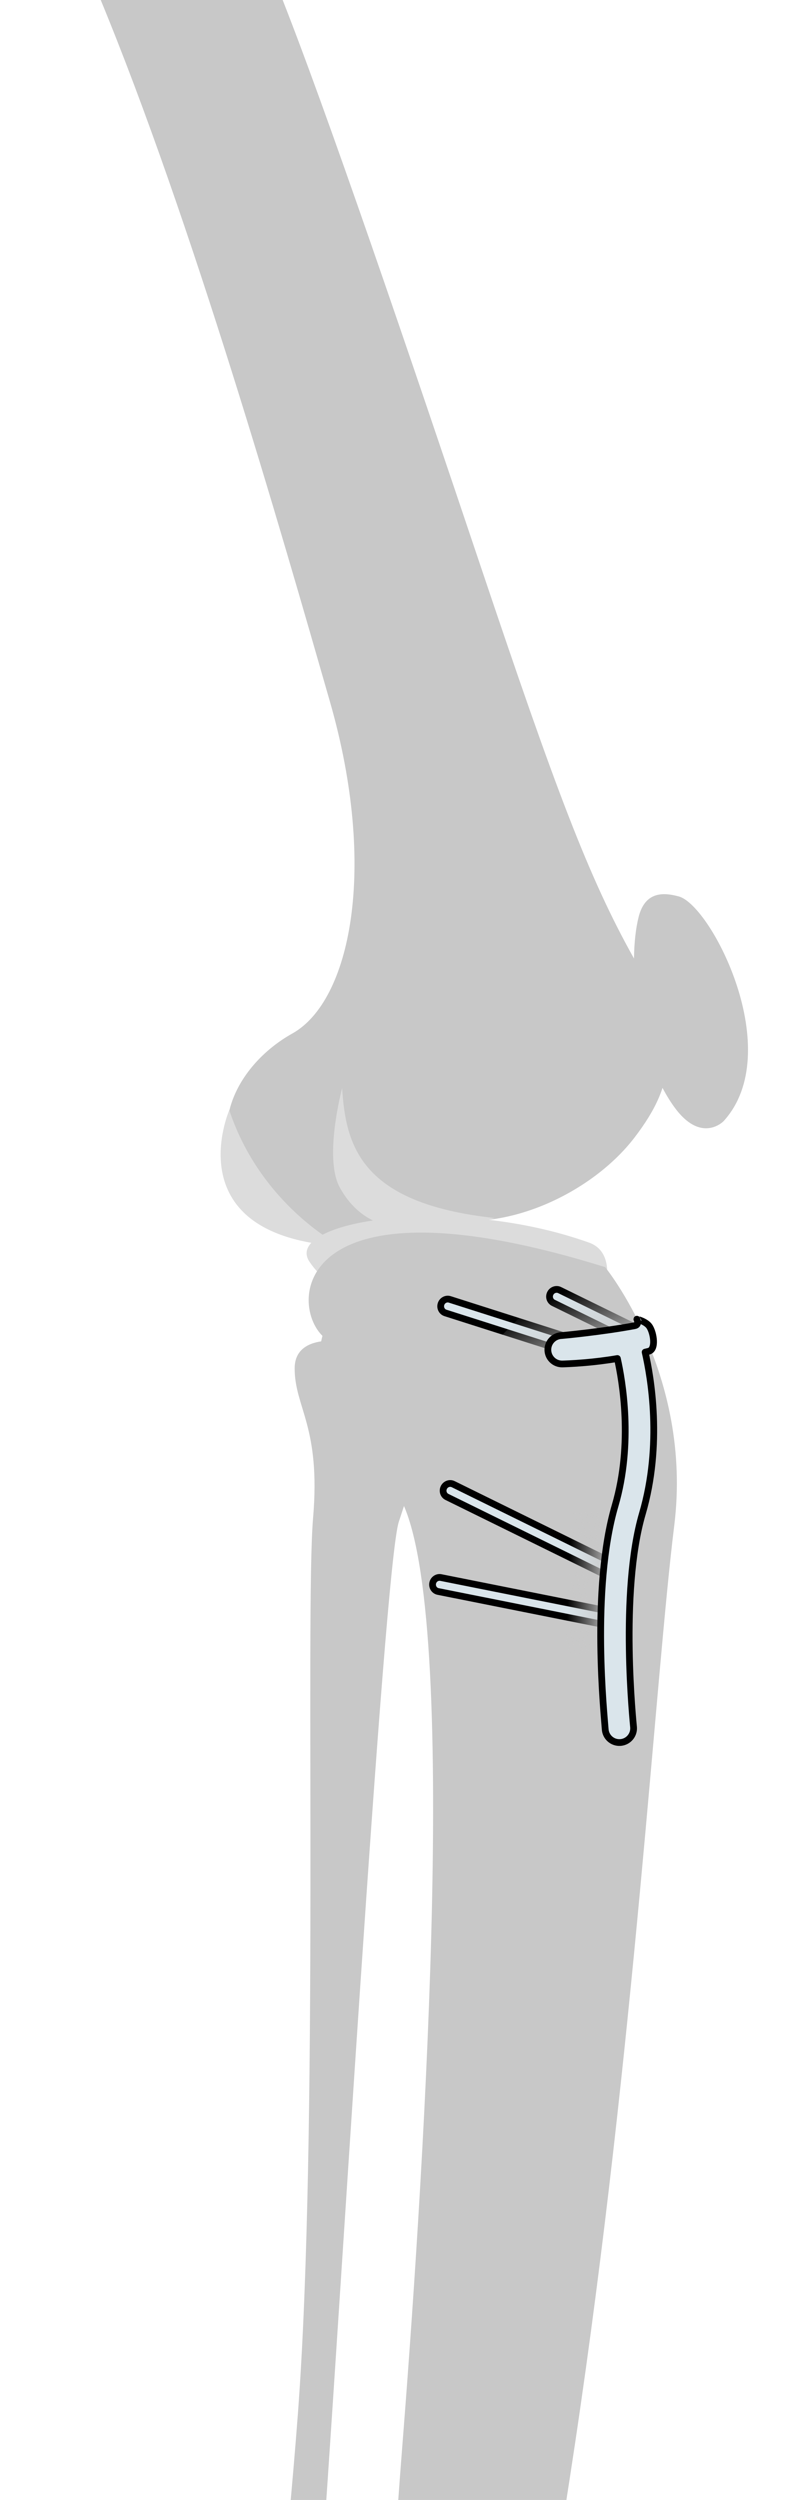 <?xml version="1.0" encoding="utf-8"?>
<!-- Generator: Adobe Illustrator 25.2.1, SVG Export Plug-In . SVG Version: 6.00 Build 0)  -->
<svg version="1.1" id="Camada_1" xmlns="http://www.w3.org/2000/svg" xmlns:xlink="http://www.w3.org/1999/xlink" x="0px" y="0px"
	 width="120.442px" height="370.814px" viewBox="0 0 120.442 370.814" enable-background="new 0 0 120.442 370.814"
	 xml:space="preserve">
<g>
	<defs>
		<rect id="SVGID_1_" width="120.442" height="370.814"/>
	</defs>
	<clipPath id="SVGID_2_">
		<use xlink:href="#SVGID_1_"  overflow="visible"/>
	</clipPath>
	<g clip-path="url(#SVGID_2_)">
		<path fill="#C8C8C8" d="M52.62,199.209c0,0,7.71-5.225,10.583,0.524c2.875,5.75-1.83,19.207-4.051,26.001
			c-2.221,6.794-9.111,123.846-11.646,157.771c-2.535,33.926-9.248,106.221-3.551,132.075c5.696,25.854-23.999,26.718-25.335-2.375
			c-0.751-3.746,7.244-9.597,10.752-31.628c3.51-22.033,11.699-82.085,14.818-123.614c3.121-41.53,1.076-119.119,2.246-132.767
			c1.169-13.646-2.73-16.378-2.73-22.228C43.707,197.119,52.62,199.209,52.62,199.209z"/>
		<g>
			<path fill="#C8C8C8" d="M107.323,166.304c0,0-3.334,3.448-7.342-2.145c-5.65-7.885-6.944-21.446-5.252-28.158
				c0.969-3.843,3.761-3.643,5.975-3.028C105.521,134.311,116.687,156.035,107.323,166.304z"/>
			<path fill="#C8C8C8" d="M-49.108-130.459c0,0-11.417-10.73-8.995-19.358c2.419-8.629,14.792-16.643,24.5-16.405
				c9.705,0.242,20.244,13.216,18.908,21.745c-1.338,8.53-1.902,16.465,1.514,21.548c3.414,5.086,3.487,8.58,3.487,8.58
				S34.368-18.907,41.321-1.526c6.954,17.379,19.38,53.981,30.195,86.175c10.821,32.192,15.788,45.532,22.54,57.55
				c6.756,12.02,6.438,18.207,0.051,26.542c-6.386,8.335-19.667,14.53-29.993,11.638c-6.787,5.143-15.603,6.68-25.356-2.293
				c-9.757-8.971-3.992-19.99,4.601-24.789c8.596-4.799,12.709-24.383,5.58-49.222C41.811,79.233,28.545,32.919,14.84-0.243
				C1.136-33.41-10.997-60.908-22.039-78.583c-11.04-17.677-16.476-24.143-20.862-30.597
				C-47.29-115.633-43.504-124.532-49.108-130.459z"/>
		</g>
		<g>
			<path fill="#DCDCDC" d="M50.749,161.398c0,0-2.769,10.332-0.354,14.727c3.481,6.335,9.051,6.068,12.826,6.701
				c2.061,0.346,10.17-2.157,10.17-2.157C53.518,178.521,51.286,169.992,50.749,161.398z"/>
			<path fill="#DCDCDC" d="M50.574,184.85c0,0-11.862-6.007-16.565-20.186C34.009,164.664,25.875,183.293,50.574,184.85z"/>
			<path fill="#DCDCDC" d="M89.394,192.639c0,0,2.493-6.713-2.022-8.327c-20.33-7.265-45.527-3.173-41.457,2.857
				c6.678,9.896,21.574,2.049,23.274,3.266C70.89,191.648,81.597,193.12,89.394,192.639z"/>
		</g>
		<path fill="#C8C8C8" d="M89.758,187.948c0,0,13.031,15.918,10.253,38.322c-2.779,22.402-5.918,77.322-14.693,136.011
			C76.545,420.97,65.496,467.128,67.715,485.97c2.217,18.842,4.908,30.082,1.424,34.357c-3.482,4.275-4.275,4.591-4.275,4.591
			l-1.423,0.635c0,0-12.433,4.611-25.335-2.375c-4.59-2.851-6.966-3.641-5.541-11.24c1.427-7.603,11.614-14.537,18.827-58.991
			c7.216-44.455,5.265-51.863,8.188-88.91c2.925-37.045,8.681-121.651,0.296-140.76c-8.382-19.107-13.817-18.637-12.046-25.131
			C42.715,193.128,44.024,173.716,89.758,187.948z"/>
		<g>
			<path fill="#DAE5EB" stroke="#000000" stroke-linecap="round" stroke-linejoin="round" stroke-miterlimit="10" d="
				M66.079,194.746l21.539,6.871c0.542,0.171,1.122-0.142,1.297-0.697c0.175-0.555-0.122-1.144-0.664-1.314l-21.539-6.871
				c-0.542-0.171-1.123,0.142-1.297,0.696C65.24,193.987,65.537,194.576,66.079,194.746z"/>
			<path fill="#DAE5EB" stroke="#000000" stroke-linecap="round" stroke-linejoin="round" stroke-miterlimit="10" d="
				M82.079,193.247l12.351,6.057c0.51,0.251,1.131,0.03,1.388-0.492c0.257-0.522,0.053-1.149-0.457-1.4l-12.351-6.057
				c-0.51-0.251-1.131-0.03-1.388,0.491C81.364,192.369,81.569,192.997,82.079,193.247z"/>
			
				<linearGradient id="SVGID_3_" gradientUnits="userSpaceOnUse" x1="224.142" y1="898.833" x2="220.219" y2="888.218" gradientTransform="matrix(0.996 -0.086 0.086 0.996 -214.514 -672.941)">
				<stop  offset="0" style="stop-color:#C8C8C8"/>
				<stop  offset="1" style="stop-color:#C8C8C8;stop-opacity:0"/>
			</linearGradient>
			<polygon fill="url(#SVGID_3_)" points="72.874,199.632 83.685,202.324 95.426,197.242 85.658,186.788 			"/>
			<path fill="#DAE5EB" stroke="#000000" stroke-linecap="round" stroke-linejoin="round" stroke-miterlimit="10" d="
				M66.293,222.035l24.748,12.177c0.51,0.251,1.131,0.03,1.388-0.492c0.257-0.522,0.053-1.149-0.457-1.4l-24.748-12.177
				c-0.51-0.251-1.131-0.03-1.388,0.491C65.579,221.157,65.784,221.784,66.293,222.035z"/>
			<path fill="#DAE5EB" stroke="#000000" stroke-linecap="round" stroke-linejoin="round" stroke-miterlimit="10" d="M64.981,236.06
				l27.048,5.399c0.557,0.112,1.1-0.262,1.215-0.833c0.114-0.57-0.245-1.124-0.802-1.235l-27.048-5.399
				c-0.557-0.112-1.101,0.262-1.215,0.832C64.064,235.395,64.424,235.949,64.981,236.06z"/>
			
				<linearGradient id="SVGID_4_" gradientUnits="userSpaceOnUse" x1="1221.174" y1="-12.821" x2="1213.779" y2="-12.821" gradientTransform="matrix(0.852 0.038 -0.044 0.999 -950.42 201.752)">
				<stop  offset="0" style="stop-color:#C8C8C8"/>
				<stop  offset="1" style="stop-color:#C8C8C8;stop-opacity:0"/>
			</linearGradient>
			<polygon fill="url(#SVGID_4_)" points="90.861,245.573 83.126,245.231 84.063,224.021 91.798,224.363 			"/>
			<path fill="#DAE5EB" stroke="#000000" stroke-linecap="round" stroke-linejoin="round" stroke-miterlimit="10" d="M96.35,196.788
				c0.626,0.982,0.994,3.393-0.147,3.647l-0.512,0.124c0.843,3.669,2.595,13.684-0.406,23.949
				c-3.42,11.697-1.333,31.311-1.308,31.724c0.069,1.144-0.788,2.129-1.922,2.228c-0.018,0.002-0.038,0.003-0.057,0.004
				c-1.163,0.07-2.162-0.816-2.231-1.978c-0.103-1.715-2.155-20.764,1.469-33.16c2.707-9.255,1.072-18.566,0.338-21.821
				c-1.717,0.294-3.39,0.488-4.768,0.607c-1.904,0.165-3.249,0.199-3.387,0.202c-1.164,0.026-2.129-0.896-2.156-2.06
				c-0.026-1.163,0.895-2.128,2.06-2.157c0.079-0.002,5.987-0.551,10.829-1.463c0.716-0.135,0.314-0.961,0.314-0.961
				S95.845,195.994,96.35,196.788z"/>
		</g>
	</g>
</g>
</svg>
